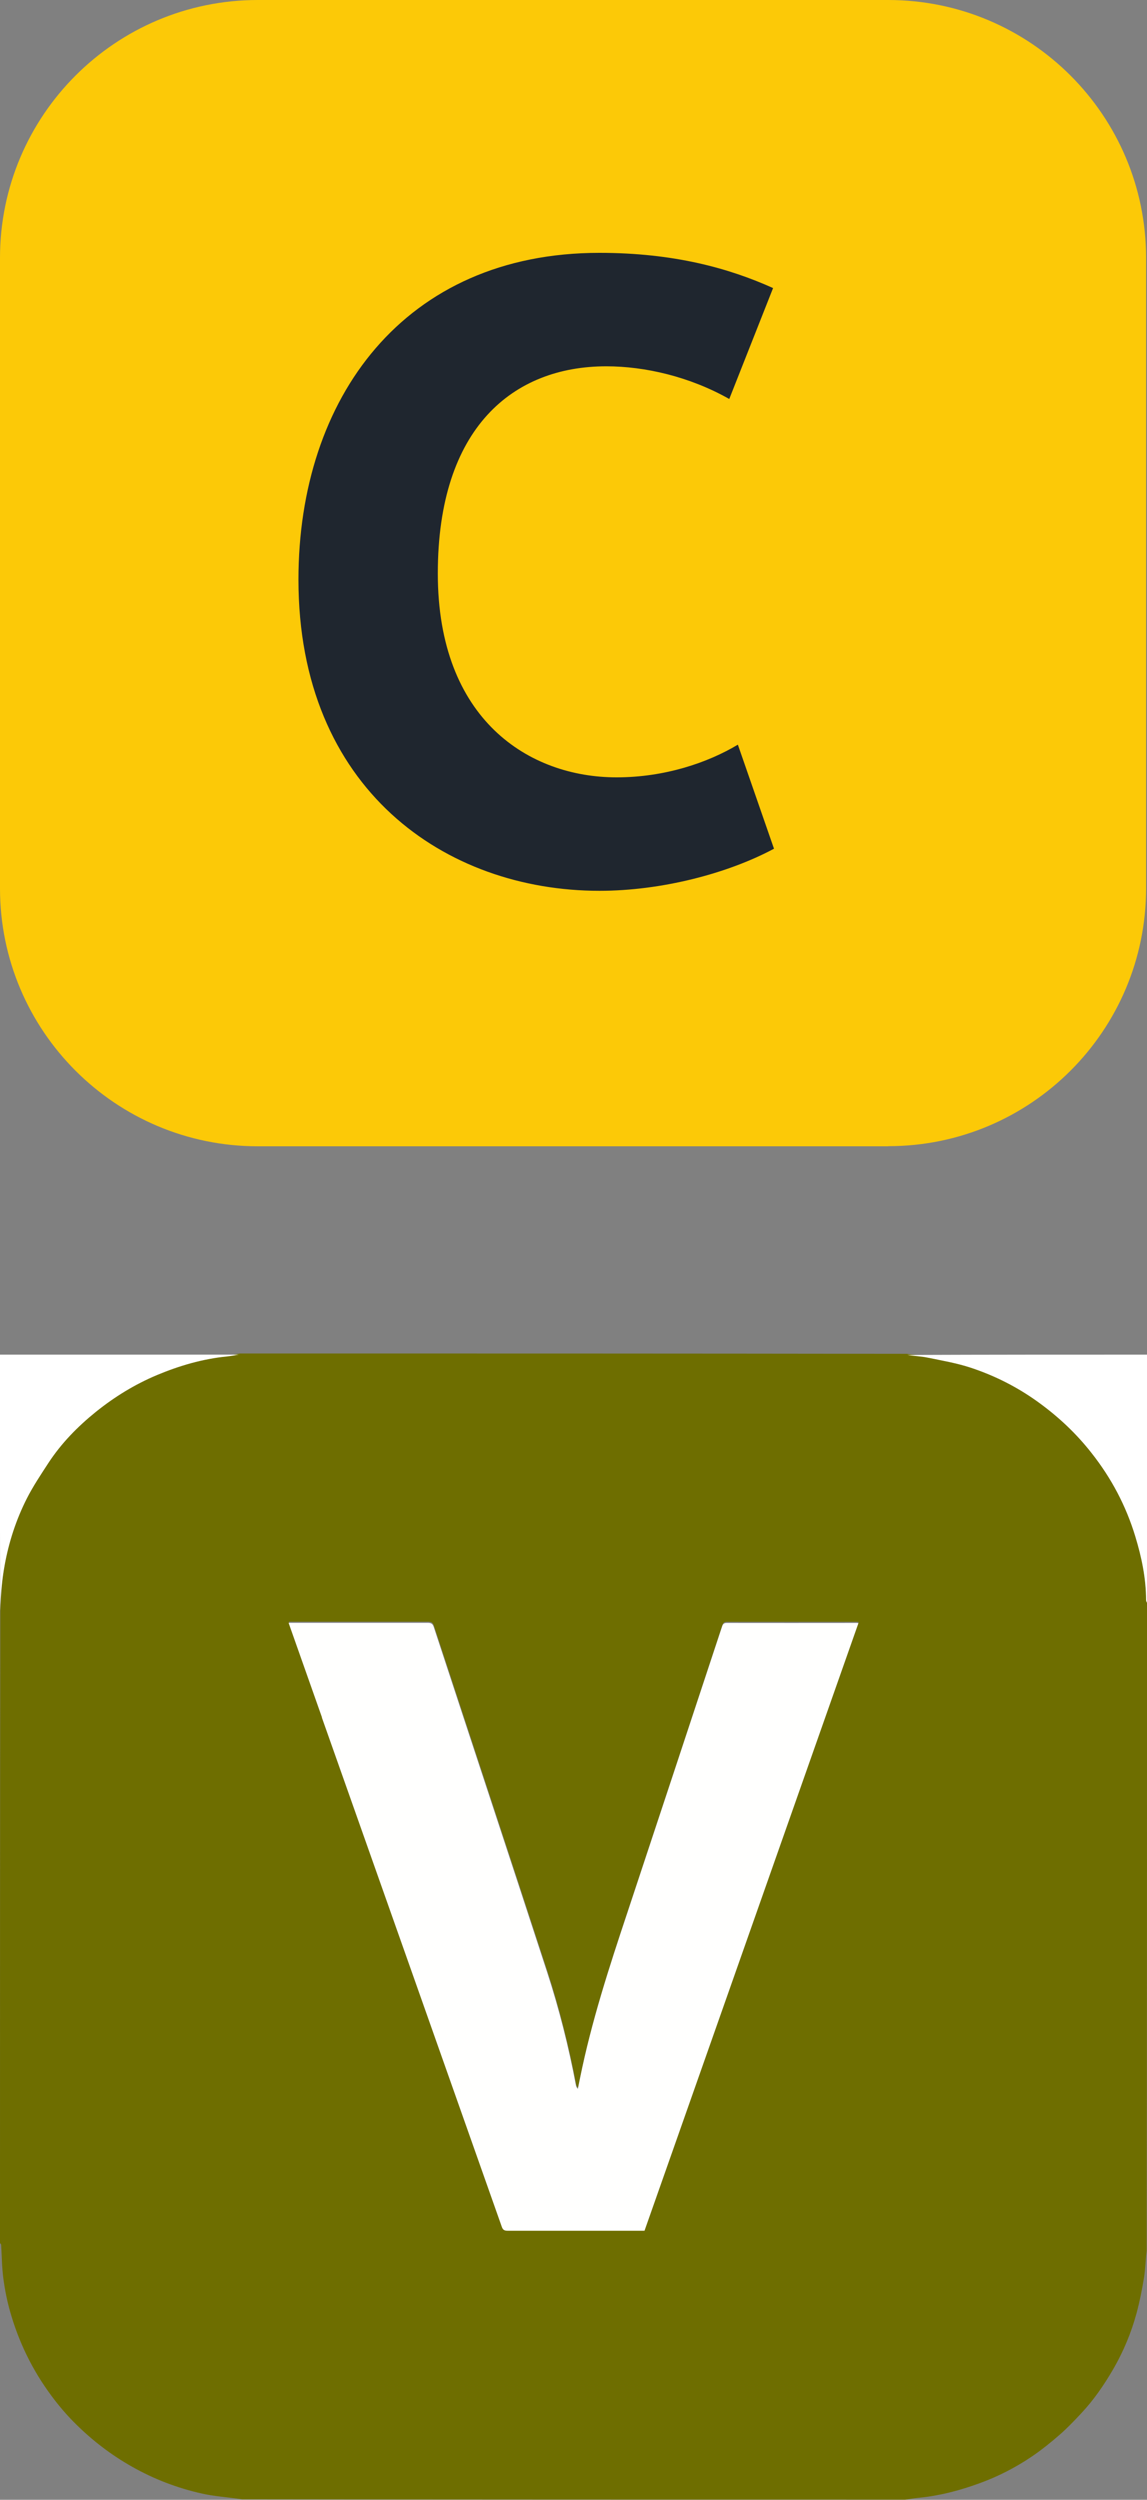 <?xml version="1.0" encoding="UTF-8"?><svg id="b" xmlns="http://www.w3.org/2000/svg" xmlns:xlink="http://www.w3.org/1999/xlink" viewBox="0 0 100 217.9"><rect x="0" y="0" width="100" height="217.9" fill="#808080" stroke="none"/><defs><style>.e{fill:#6e6e00;}.f{fill:#fff;}.g{fill:none;}.h{fill:#1f262f;}.i{fill:#fcc907;}.j{clip-path:url(#d);}.k{fill:#fffffe;}</style><clipPath id="d"><rect class="g" width="99.92" height="99.92"/></clipPath></defs><g id="c"><path class="e" d="M0,195.55c0-18.38,0-36.75.03-55.18.04-1.38.14-2.69.38-4,.37-2.05,1.01-4.01,1.95-5.86.54-1.06,1.2-2.06,1.86-3.06,1.13-1.73,2.56-3.19,4.16-4.48,1.62-1.3,3.39-2.39,5.32-3.2,1.96-.82,3.98-1.4,6.1-1.62.38-.04.75-.11,1.12-.17,19.36,0,38.73,0,58.15.03.63.1,1.22.11,1.79.23,1.27.26,2.57.48,3.8.89,2.09.7,4.04,1.68,5.84,2.98,1.76,1.27,3.32,2.73,4.66,4.44,1.73,2.19,3.01,4.61,3.82,7.28.55,1.82.93,3.66.94,5.57,0,.08.05.17.08.25,0,18.83,0,37.66-.03,56.54-.1.82-.11,1.59-.23,2.34-.17,1.05-.38,2.11-.66,3.14-.46,1.68-1.13,3.29-2,4.8-.81,1.4-1.72,2.73-2.83,3.91-.59.63-1.19,1.26-1.84,1.83-.79.69-1.61,1.35-2.48,1.94-1.41.95-2.93,1.73-4.53,2.31-1.7.62-3.43,1.08-5.23,1.26-.42.04-.83.11-1.25.17-19.25,0-38.5,0-57.81-.03-1.21-.18-2.38-.25-3.5-.5-2.15-.48-4.19-1.26-6.11-2.35-1.81-1.02-3.44-2.27-4.9-3.72-.77-.76-1.48-1.59-2.12-2.46-1.65-2.22-2.85-4.68-3.6-7.34-.27-.95-.46-1.92-.59-2.9-.13-.97-.13-1.95-.19-2.92,0-.04-.05-.08-.08-.13M28.09,149.64c5.23,14.79,10.46,29.58,15.68,44.37.1.29.25.34.52.34,3.85,0,7.7,0,11.56,0,.11,0,.22,0,.36,0,6.22-17.66,12.43-35.3,18.65-52.96-.09-.01-.13-.02-.18-.02-3.77,0-7.54,0-11.3,0-.28,0-.35.13-.42.35-2.74,8.31-5.49,16.62-8.25,24.93-1.58,4.74-3.12,9.49-4.12,14.4-.06.31-.13.62-.19.93-.11-.1-.15-.21-.17-.31-.64-3.34-1.46-6.63-2.51-9.86-3.27-10.03-6.59-20.05-9.88-30.08-.1-.31-.25-.37-.54-.37-3.88,0-7.76,0-11.64,0h-.48c.98,2.78,1.94,5.49,2.92,8.27Z"/><path class="f" d="M20.87,118.07c-.33.06-.71.13-1.08.17-2.12.21-4.14.8-6.1,1.62-1.93.81-3.69,1.89-5.32,3.2-1.6,1.29-3.03,2.75-4.16,4.48-.65,1-1.32,2-1.86,3.06-.94,1.85-1.58,3.81-1.95,5.86-.24,1.31-.34,2.62-.38,3.96-.03-7.43-.03-14.87-.03-22.34,6.95,0,13.89,0,20.87,0Z"/><path class="f" d="M100,139.71s-.08-.13-.08-.21c0-1.91-.39-3.76-.94-5.57-.81-2.67-2.09-5.09-3.82-7.28-1.34-1.71-2.9-3.17-4.66-4.44-1.8-1.3-3.76-2.29-5.84-2.98-1.23-.41-2.53-.63-3.8-.89-.57-.12-1.16-.13-1.75-.23,6.95-.03,13.92-.03,20.9-.03v21.64Z"/><path class="k" d="M28.07,149.7c-.97-2.75-1.93-5.46-2.91-8.24h.48c3.88,0,7.76,0,11.64,0,.29,0,.44.06.54.37,3.29,10.03,6.61,20.05,9.88,30.08,1.05,3.23,1.88,6.52,2.51,9.86.02.1.06.21.17.31.06-.31.13-.62.19-.93.99-4.91,2.54-9.66,4.12-14.4,2.76-8.31,5.5-16.62,8.25-24.93.07-.22.14-.35.42-.35,3.77.01,7.54,0,11.3,0,.04,0,.08,0,.18.02-6.22,17.66-12.43,35.3-18.65,52.96-.13,0-.25,0-.36,0-3.85,0-7.7,0-11.56,0-.27,0-.42-.05-.52-.34-5.22-14.79-10.45-29.58-15.69-44.4Z"/><g class="j"><path class="i" d="M77.44,99.92H22.48C10.07,99.92,0,89.85,0,77.44V22.48C0,10.07,10.07,0,22.48,0h54.95C89.85,0,99.92,10.07,99.92,22.48v54.95c0,12.42-10.07,22.48-22.48,22.48"/><path class="h" d="M52.26,77.65c-13.42,0-26.24-8.85-26.24-27.13,0-15.82,9.22-28.48,26.24-28.48,6.52,0,11.32,1.35,15.14,3.07l-3.82,9.67c-3.45-1.95-7.35-2.85-10.72-2.85-8.1,0-14.69,5.32-14.69,18.06s7.95,17.77,15.59,17.77c4.2,0,7.95-1.28,10.57-2.85l3.15,9.07c-4.05,2.17-9.82,3.67-15.21,3.67"/></g></g></svg>